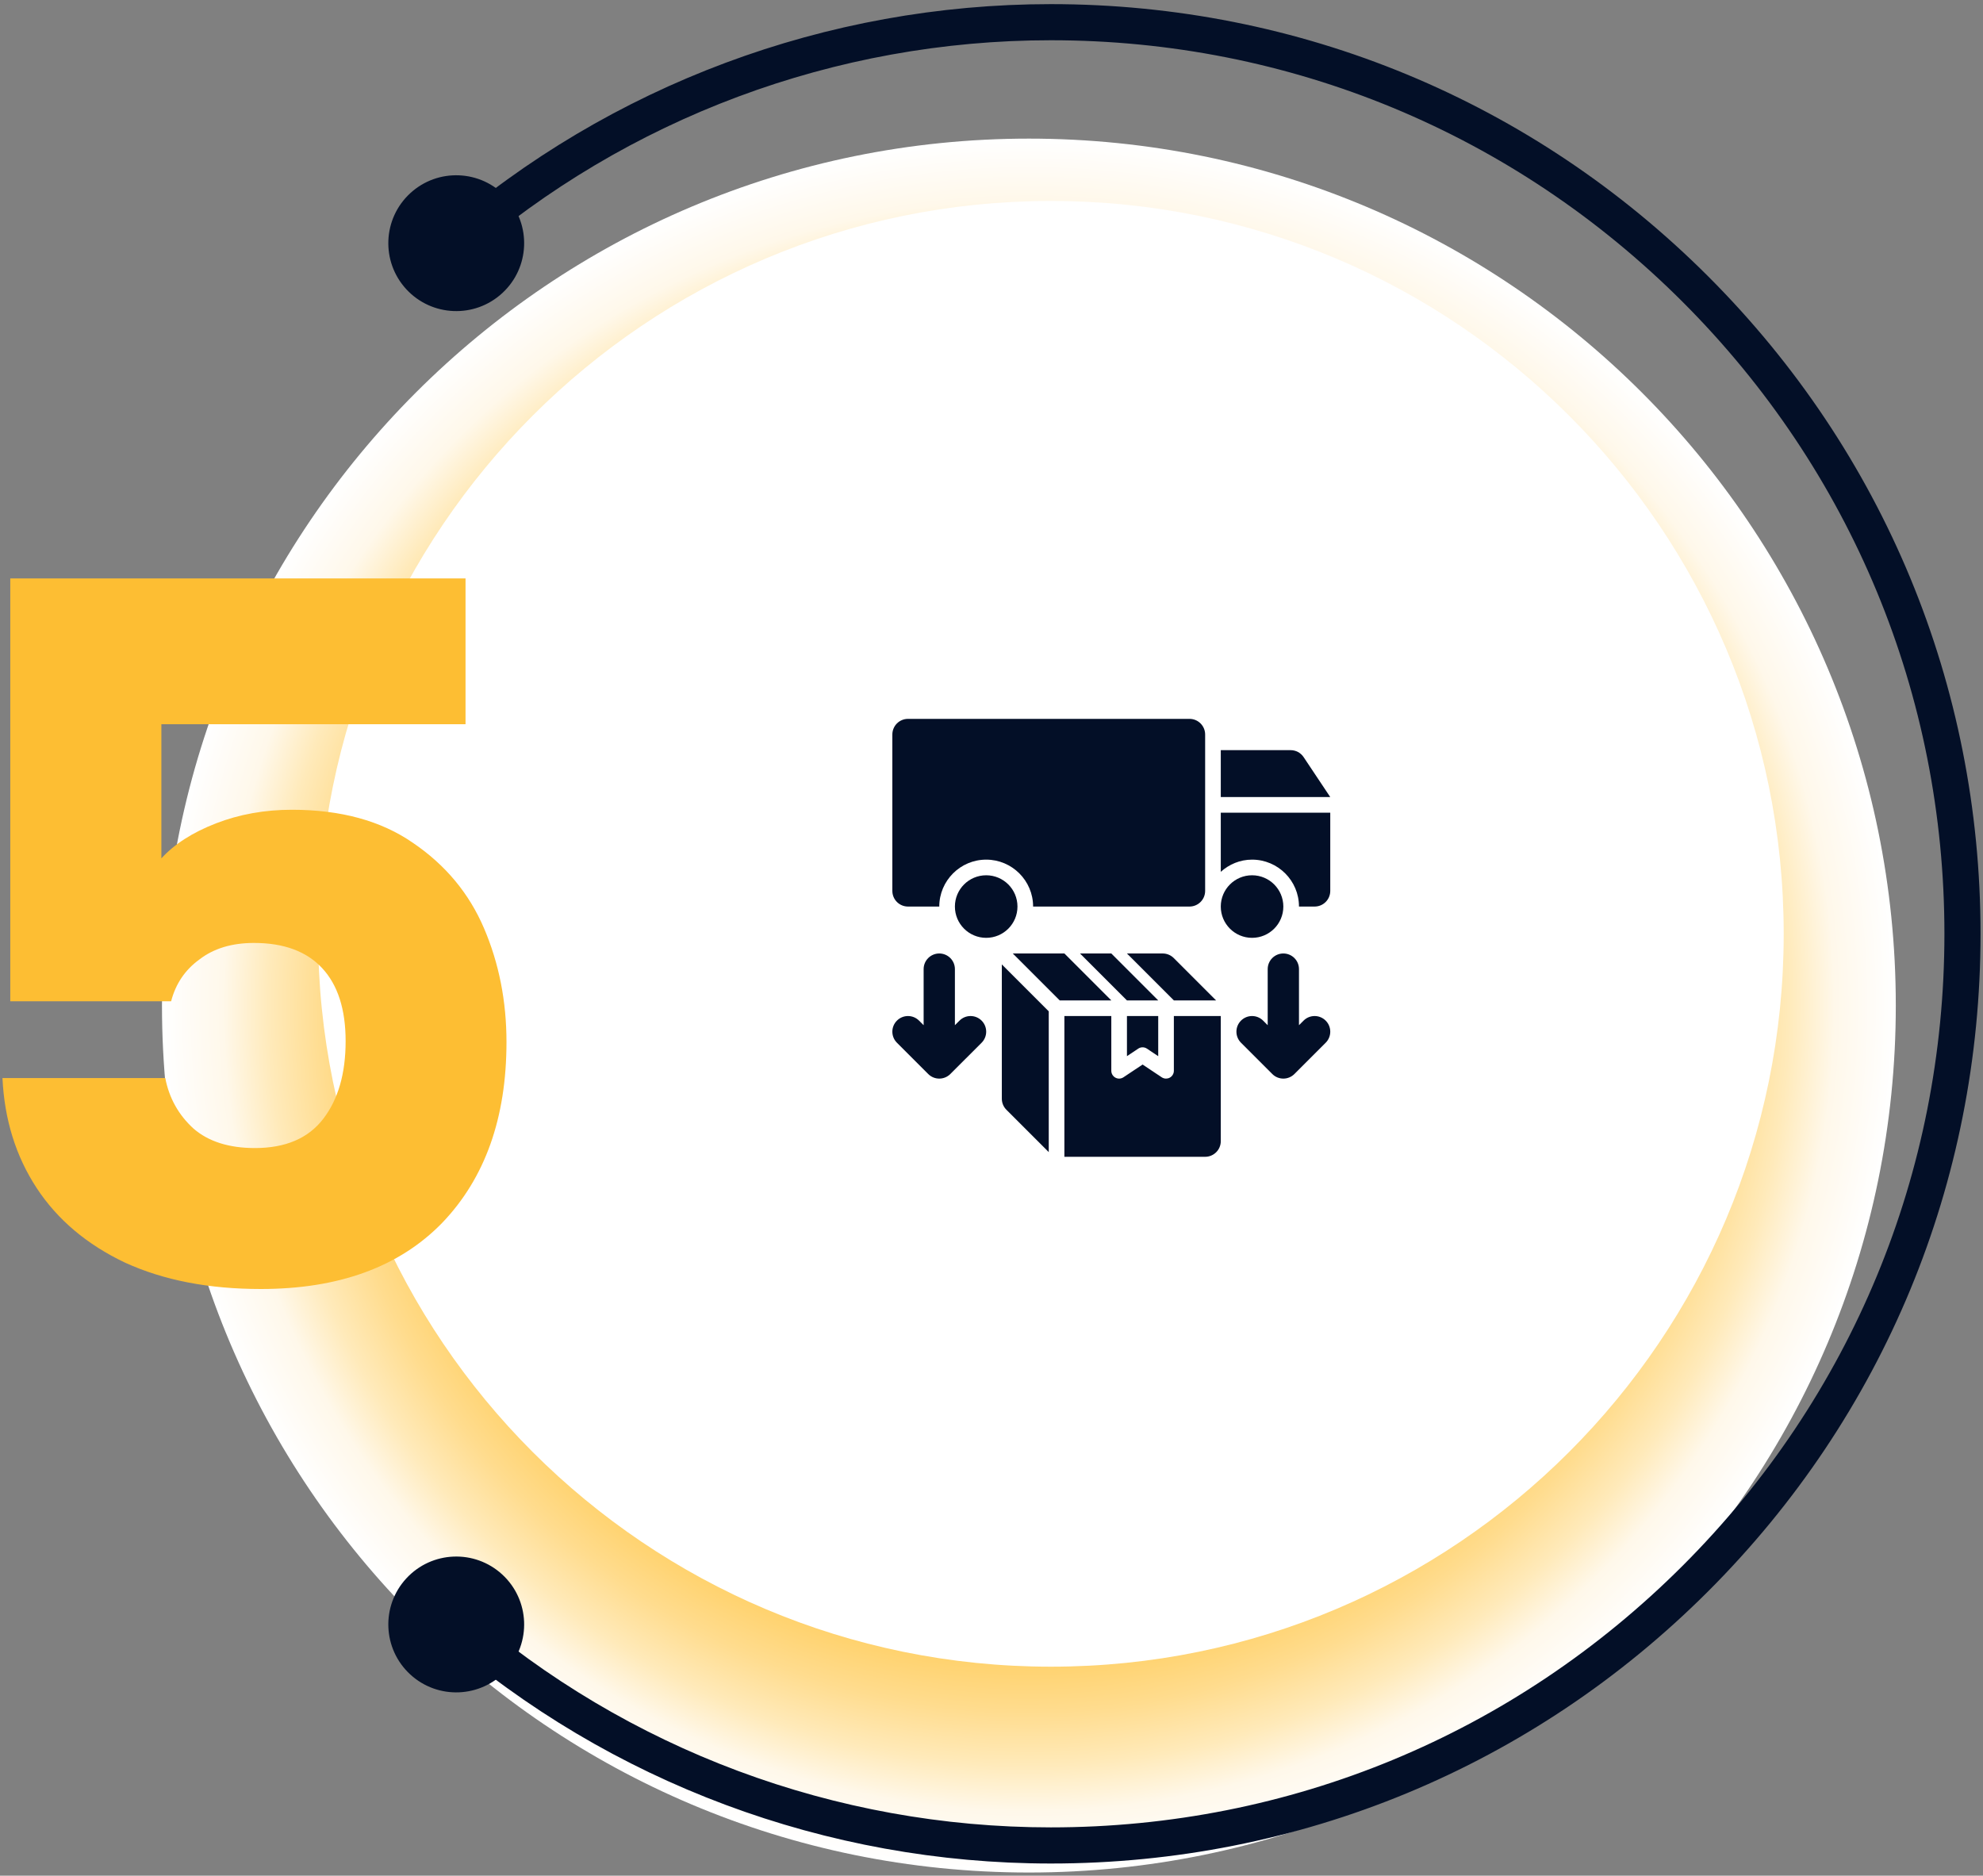 <svg width="240" height="227" viewBox="0 0 240 227" fill="none" xmlns="http://www.w3.org/2000/svg">
<rect x="0" y="0" width="240" height="227" fill="#808080" stroke="none"/>
<path d="M124.525 226.619C182.471 226.619 229.446 179.644 229.446 121.697C229.446 63.751 182.471 16.776 124.525 16.776C66.578 16.776 19.604 63.751 19.604 121.697C19.604 179.644 66.578 226.619 124.525 226.619Z" fill="url(#paint0_radial_187_10772)"/>
<path d="M127.187 201.708C176.171 201.708 215.88 161.998 215.88 113.014C215.88 64.03 176.171 24.32 127.187 24.32C78.203 24.32 38.493 64.03 38.493 113.014C38.493 161.998 78.203 201.708 127.187 201.708Z" fill="white"/>
<path d="M160.445 126.196L156.659 129.981C155.92 130.721 154.722 130.721 153.983 129.981L150.197 126.196C149.458 125.456 149.458 124.258 150.197 123.519C150.937 122.78 152.134 122.78 152.874 123.519L153.428 124.074V117.286C153.428 116.24 154.275 115.393 155.321 115.393C156.367 115.393 157.214 116.24 157.214 117.286V124.074L157.769 123.519C158.138 123.149 158.623 122.964 159.107 122.964C159.591 122.964 160.075 123.149 160.445 123.519C161.185 124.258 161.185 125.456 160.445 126.196Z" fill="#030F27"/>
<path d="M115.017 129.981C114.277 130.721 113.08 130.721 112.34 129.981L108.555 126.196C107.815 125.456 107.815 124.258 108.555 123.519C109.294 122.78 110.492 122.78 111.231 123.519L111.786 124.074V117.286C111.786 116.24 112.633 115.393 113.679 115.393C114.724 115.393 115.571 116.24 115.571 117.286V124.074L116.126 123.519C116.496 123.149 116.98 122.964 117.464 122.964C117.949 122.964 118.433 123.149 118.803 123.519C119.542 124.258 119.542 125.456 118.803 126.196L115.017 129.981Z" fill="#030F27"/>
<path d="M143.964 87H109.893C108.847 87 108 87.847 108 88.893V107.821C108 108.867 108.847 109.714 109.893 109.714H113.679C113.679 106.583 116.226 104.036 119.357 104.036C122.488 104.036 125.036 106.583 125.036 109.714H143.964C145.01 109.714 145.857 108.867 145.857 107.821V88.893C145.857 87.847 145.01 87 143.964 87Z" fill="#030F27"/>
<path d="M147.75 90.786H156.201C156.834 90.786 157.425 91.102 157.776 91.629L161 96.464H147.75V90.786Z" fill="#030F27"/>
<path d="M119.357 113.5C121.448 113.5 123.143 111.805 123.143 109.714C123.143 107.624 121.448 105.929 119.357 105.929C117.266 105.929 115.571 107.624 115.571 109.714C115.571 111.805 117.266 113.5 119.357 113.5Z" fill="#030F27"/>
<path d="M147.75 98.357V105.512C148.757 104.604 150.076 104.036 151.536 104.036C154.667 104.036 157.214 106.583 157.214 109.714H159.107C160.153 109.714 161 108.867 161 107.821V98.357H147.75Z" fill="#030F27"/>
<path d="M151.536 113.5C153.627 113.5 155.321 111.805 155.321 109.714C155.321 107.624 153.627 105.929 151.536 105.929C149.445 105.929 147.75 107.624 147.75 109.714C147.75 111.805 149.445 113.5 151.536 113.5Z" fill="#030F27"/>
<path d="M137.76 126.908C138.078 126.696 138.492 126.696 138.81 126.908L140.178 127.821V122.964H136.393V127.821L137.76 126.908Z" fill="#030F27"/>
<path d="M147.75 122.964H142.071V129.589C142.071 129.938 141.879 130.259 141.571 130.423C141.432 130.498 141.278 130.535 141.125 130.535C140.941 130.535 140.758 130.482 140.6 130.376L138.286 128.834L135.971 130.376C135.681 130.57 135.307 130.589 135 130.423C134.692 130.259 134.5 129.938 134.5 129.589V122.964H128.821V140H145.857C146.902 140 147.75 139.153 147.75 138.107V122.964Z" fill="#030F27"/>
<path d="M121.25 116.718L126.929 122.397V139.433L121.804 134.308C121.449 133.953 121.25 133.472 121.25 132.97V116.718Z" fill="#030F27"/>
<path d="M130.714 115.393L136.392 121.072H140.178L134.5 115.393H130.714Z" fill="#030F27"/>
<path d="M122.575 115.393L128.254 121.072H134.5L128.822 115.393H122.575Z" fill="#030F27"/>
<path d="M142.058 115.947C141.703 115.592 141.221 115.393 140.719 115.393H136.393L142.071 121.072H147.182L142.058 115.947Z" fill="#030F27"/>
<path d="M127.187 225.529C100.047 225.529 73.857 215.752 53.439 197.998C52.528 197.206 52.432 195.826 53.224 194.914C54.016 194.002 55.398 193.908 56.308 194.698C75.929 211.761 101.102 221.156 127.187 221.156C156.073 221.156 183.23 209.906 203.656 189.483C224.082 169.057 235.331 141.901 235.331 113.014C235.331 84.128 224.082 56.972 203.656 36.546C183.23 16.12 156.073 4.871 127.187 4.871C101.109 4.871 75.942 14.265 56.322 31.32C55.41 32.114 54.029 32.017 53.237 31.105C52.445 30.193 52.542 28.811 53.453 28.021C73.87 10.273 100.055 0.5 127.187 0.5C157.24 0.5 185.496 12.203 206.746 33.456C227.997 54.707 239.701 82.961 239.701 113.016C239.701 143.071 227.997 171.325 206.746 192.575C185.497 213.826 157.242 225.529 127.187 225.529Z" fill="#030F27"/>
<path d="M60.788 35.476C57.449 38.552 52.248 38.338 49.172 35.001C46.096 31.662 46.31 26.462 49.649 23.386C52.988 20.31 58.188 20.523 61.264 23.862C64.338 27.199 64.127 32.4 60.788 35.476Z" fill="#030F27"/>
<path d="M60.788 190.552C57.449 187.476 52.248 187.69 49.172 191.029C46.096 194.366 46.31 199.568 49.649 202.644C52.988 205.72 58.188 205.506 61.264 202.168C64.338 198.83 64.127 193.628 60.788 190.552Z" fill="#030F27"/>
<path d="M56.343 87.647H19.531V103.882C21.104 102.157 23.307 100.745 26.138 99.647C28.97 98.549 32.038 98 35.341 98C41.241 98 46.118 99.333 49.972 102C53.905 104.667 56.776 108.118 58.585 112.353C60.394 116.588 61.299 121.176 61.299 126.118C61.299 135.294 58.703 142.588 53.512 148C48.32 153.333 41.005 156 31.566 156C25.273 156 19.806 154.941 15.165 152.824C10.524 150.627 6.946 147.608 4.428 143.765C1.911 139.922 0.535 135.49 0.299 130.471H20.003C20.475 132.902 21.615 134.941 23.425 136.588C25.234 138.157 27.712 138.941 30.858 138.941C34.555 138.941 37.308 137.765 39.117 135.412C40.926 133.059 41.831 129.922 41.831 126C41.831 122.157 40.887 119.216 38.999 117.176C37.111 115.137 34.358 114.118 30.74 114.118C28.065 114.118 25.863 114.784 24.133 116.118C22.402 117.373 21.261 119.059 20.711 121.176H1.243V70H56.343V87.647Z" fill="#FDBE33"/>
<defs>
<radialGradient id="paint0_radial_187_10772" cx="0" cy="0" r="1" gradientUnits="userSpaceOnUse" gradientTransform="translate(124.525 121.698) scale(104.921 104.921)">
<stop offset="0.684" stop-color="#FDBE33"/>
<stop offset="0.747" stop-color="#FFD067"/>
<stop offset="0.815" stop-color="#FFDC8E"/>
<stop offset="0.877" stop-color="#FFEABA"/>
<stop offset="0.93" stop-color="#FFF8EA"/>
<stop offset="0.973" stop-color="#FFFCF7"/>
<stop offset="1" stop-color="white"/>
</radialGradient>
</defs>
</svg>
